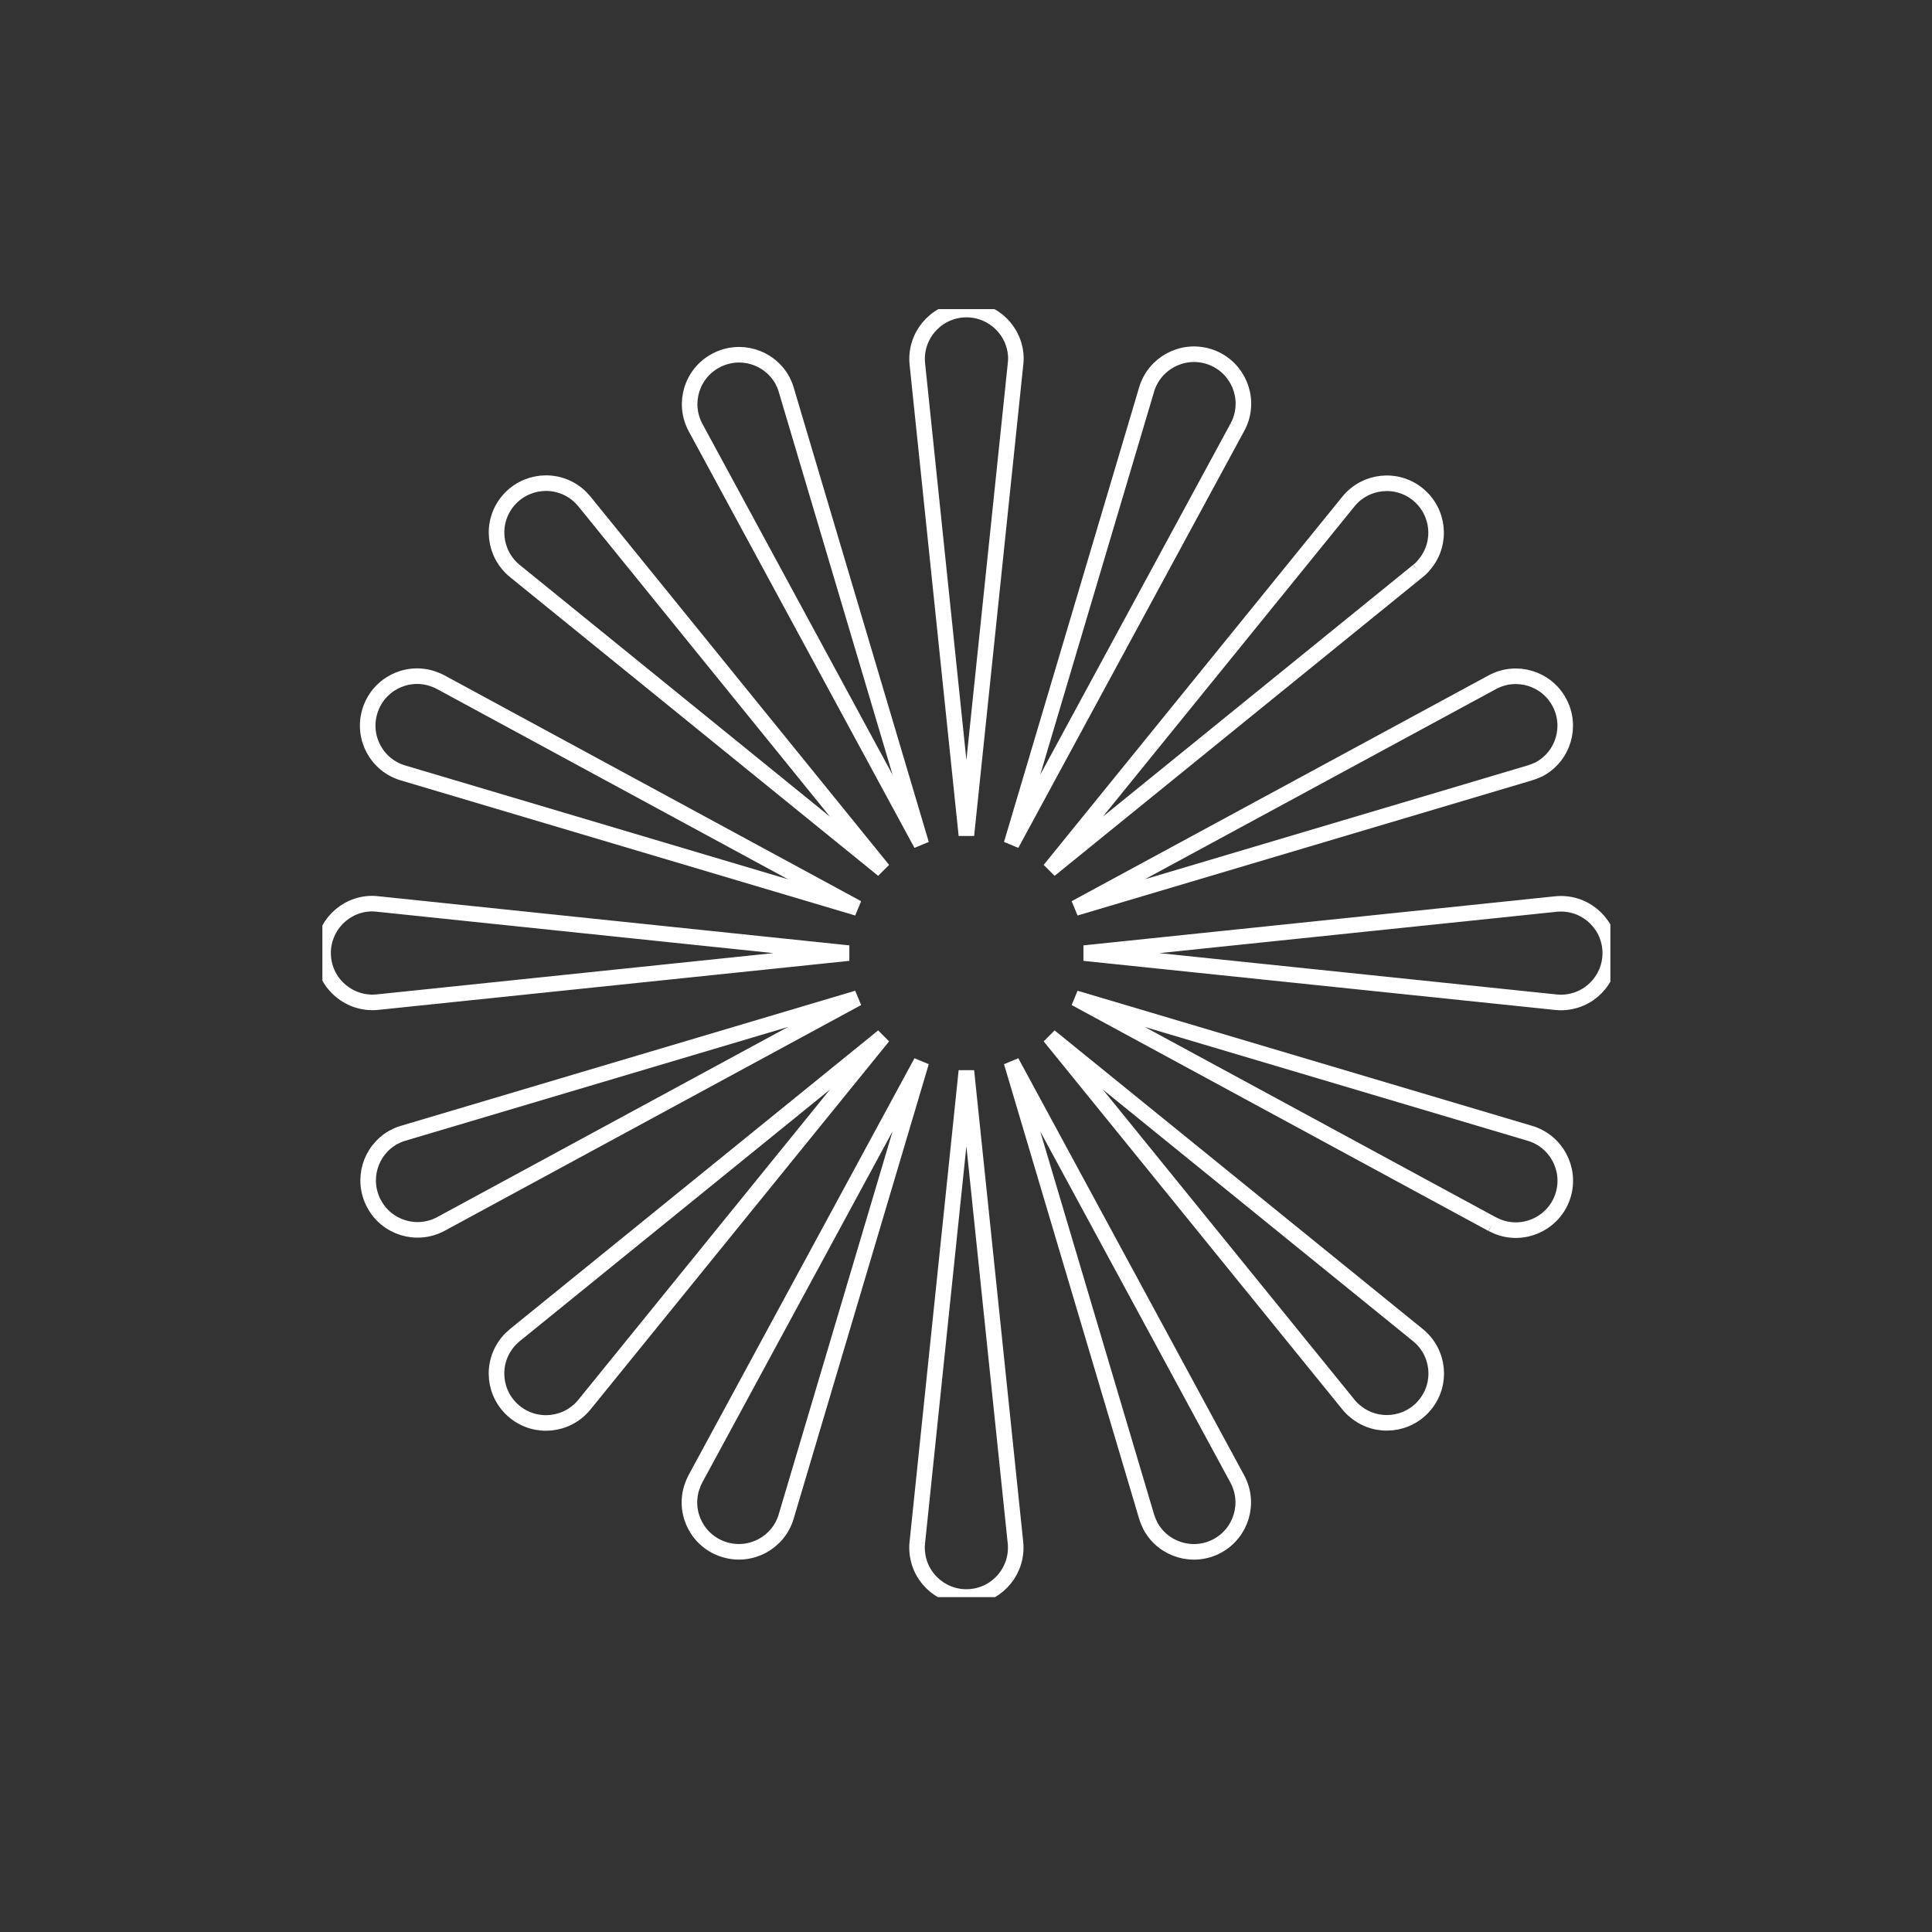 <?xml version="1.0" encoding="UTF-8"?>
<!-- Generator: Adobe Illustrator 27.4.0, SVG Export Plug-In . SVG Version: 6.00 Build 0)  -->
<svg xmlns="http://www.w3.org/2000/svg" xmlns:xlink="http://www.w3.org/1999/xlink" version="1.1" id="Layer_1" x="0px" y="0px" viewBox="0 0 150 150" style="enable-background:new 0 0 150 150;" xml:space="preserve">
<rect x="0" y="0" width="150" height="150" fill="#333333" stroke="none"/>
<style type="text/css">
	.st0{fill:none;stroke:#FFFFFF;stroke-width:1.213;}
	.st1{fill:none;stroke:#FFFFFF;stroke-width:1.213;stroke-miterlimit:10;}
	.st2{clip-path:url(#SVGID_00000059302907237882107650000007286999597323972518_);}
	.st3{fill:none;stroke:#FFFFFF;stroke-width:1.209;}
	.st4{clip-path:url(#SVGID_00000056427154027053398750000012004877852968829570_);}
	.st5{fill:none;}
	.st6{fill:none;stroke:#FFFFFF;stroke-width:2;}
	.st7{fill:#FFFFFF;}
</style>
<g>
	<defs>
		<rect id="SVGID_1_" x="25.03" y="24" width="100" height="100"></rect>
	</defs>
	<clipPath id="SVGID_00000000198064258533127140000012053971013304114098_">
		<use xlink:href="#SVGID_1_" style="overflow:visible;"></use>
	</clipPath>
	<g id="Group_34" style="clip-path:url(#SVGID_00000000198064258533127140000012053971013304114098_);">
		<path id="Path_49" class="st3" d="M75.03,64.84l-3.81-36.61c-0.2-2.11,1.35-3.98,3.46-4.18c2.08-0.19,3.93,1.31,4.17,3.38    c0.03,0.26,0.03,0.53,0,0.79L75.03,64.84z"></path>
		<path id="Path_50" class="st3" d="M71.22,119.76l3.81-36.61l3.81,36.61c0.22,2.11-1.31,3.99-3.41,4.21    c-2.11,0.22-3.99-1.31-4.21-3.41C71.19,120.29,71.19,120.03,71.22,119.76"></path>
		<path id="Path_51" class="st3" d="M65.88,74l-36.61,3.81c-2.11,0.19-3.98-1.36-4.17-3.47c-0.19-2.07,1.31-3.92,3.38-4.16    c0.26-0.03,0.53-0.03,0.79,0L65.88,74z"></path>
		<path id="Path_52" class="st3" d="M120.79,77.81L84.18,74l36.61-3.81c2.11-0.22,3.99,1.31,4.21,3.41    c0.22,2.11-1.31,3.99-3.41,4.21C121.33,77.84,121.06,77.84,120.79,77.81"></path>
		<path id="Path_53" class="st3" d="M68.56,67.53L39.97,44.33c-1.64-1.34-1.9-3.75-0.56-5.4c1.34-1.64,3.75-1.9,5.4-0.56    c0.21,0.17,0.39,0.36,0.56,0.56L68.56,67.53z"></path>
		<path id="Path_54" class="st3" d="M104.7,109.06L81.5,80.47l28.59,23.19c1.64,1.33,1.9,3.75,0.56,5.39    c-1.33,1.64-3.75,1.9-5.39,0.56C105.05,109.45,104.86,109.26,104.7,109.06"></path>
		<path id="Path_55" class="st3" d="M68.56,80.47l-23.19,28.59c-1.34,1.64-3.75,1.9-5.4,0.56s-1.9-3.75-0.56-5.4    c0.17-0.21,0.36-0.39,0.56-0.56L68.56,80.47z"></path>
		<path id="Path_56" class="st3" d="M110.09,44.33L81.5,67.53l23.19-28.59c1.33-1.64,3.75-1.9,5.39-0.56    c1.64,1.33,1.9,3.75,0.56,5.39C110.48,43.98,110.3,44.17,110.09,44.33"></path>
		<path id="Path_57" class="st3" d="M71.53,65.54L53.99,33.17c-0.99-1.87-0.28-4.19,1.6-5.18c1.85-0.98,4.13-0.3,5.15,1.53    c0.12,0.23,0.23,0.48,0.3,0.73L71.53,65.54z"></path>
		<path id="Path_58" class="st3" d="M89.02,117.74L78.53,82.45l17.53,32.37c1.01,1.86,0.32,4.19-1.54,5.2    c-1.86,1.01-4.19,0.32-5.2-1.54C89.2,118.24,89.1,118,89.02,117.74"></path>
		<path id="Path_59" class="st3" d="M66.57,77.5L34.21,95.04c-1.87,0.99-4.19,0.28-5.18-1.6c-0.98-1.85-0.3-4.13,1.53-5.15    c0.23-0.12,0.48-0.23,0.73-0.3L66.57,77.5z"></path>
		<path id="Path_60" class="st3" d="M118.77,60.01L83.49,70.5l32.37-17.53c1.86-1.01,4.19-0.32,5.2,1.55    c1.01,1.86,0.32,4.19-1.55,5.2C119.27,59.83,119.03,59.93,118.77,60.01"></path>
		<path id="Path_61" class="st3" d="M66.57,70.5L31.29,60.01c-2.03-0.6-3.19-2.74-2.58-4.77c0.6-2.03,2.74-3.19,4.77-2.58l0,0    c0.25,0.08,0.5,0.18,0.73,0.3L66.57,70.5z"></path>
		<path id="Path_62" class="st3" d="M115.85,95.04L83.49,77.5l35.29,10.49c2.03,0.6,3.19,2.74,2.59,4.77    c-0.6,2.03-2.74,3.19-4.77,2.59C116.34,95.27,116.09,95.16,115.85,95.04"></path>
		<path id="Path_63" class="st3" d="M71.53,82.45l-10.49,35.29c-0.6,2.03-2.74,3.19-4.77,2.58c-2.03-0.6-3.19-2.74-2.58-4.77l0,0    c0.08-0.25,0.18-0.5,0.3-0.73L71.53,82.45z"></path>
		<path id="Path_64" class="st3" d="M96.07,33.17L78.53,65.54l10.49-35.29c0.6-2.03,2.74-3.19,4.77-2.59    c2.03,0.6,3.19,2.74,2.59,4.77C96.3,32.69,96.2,32.94,96.07,33.17"></path>
	</g>
</g>
</svg>
